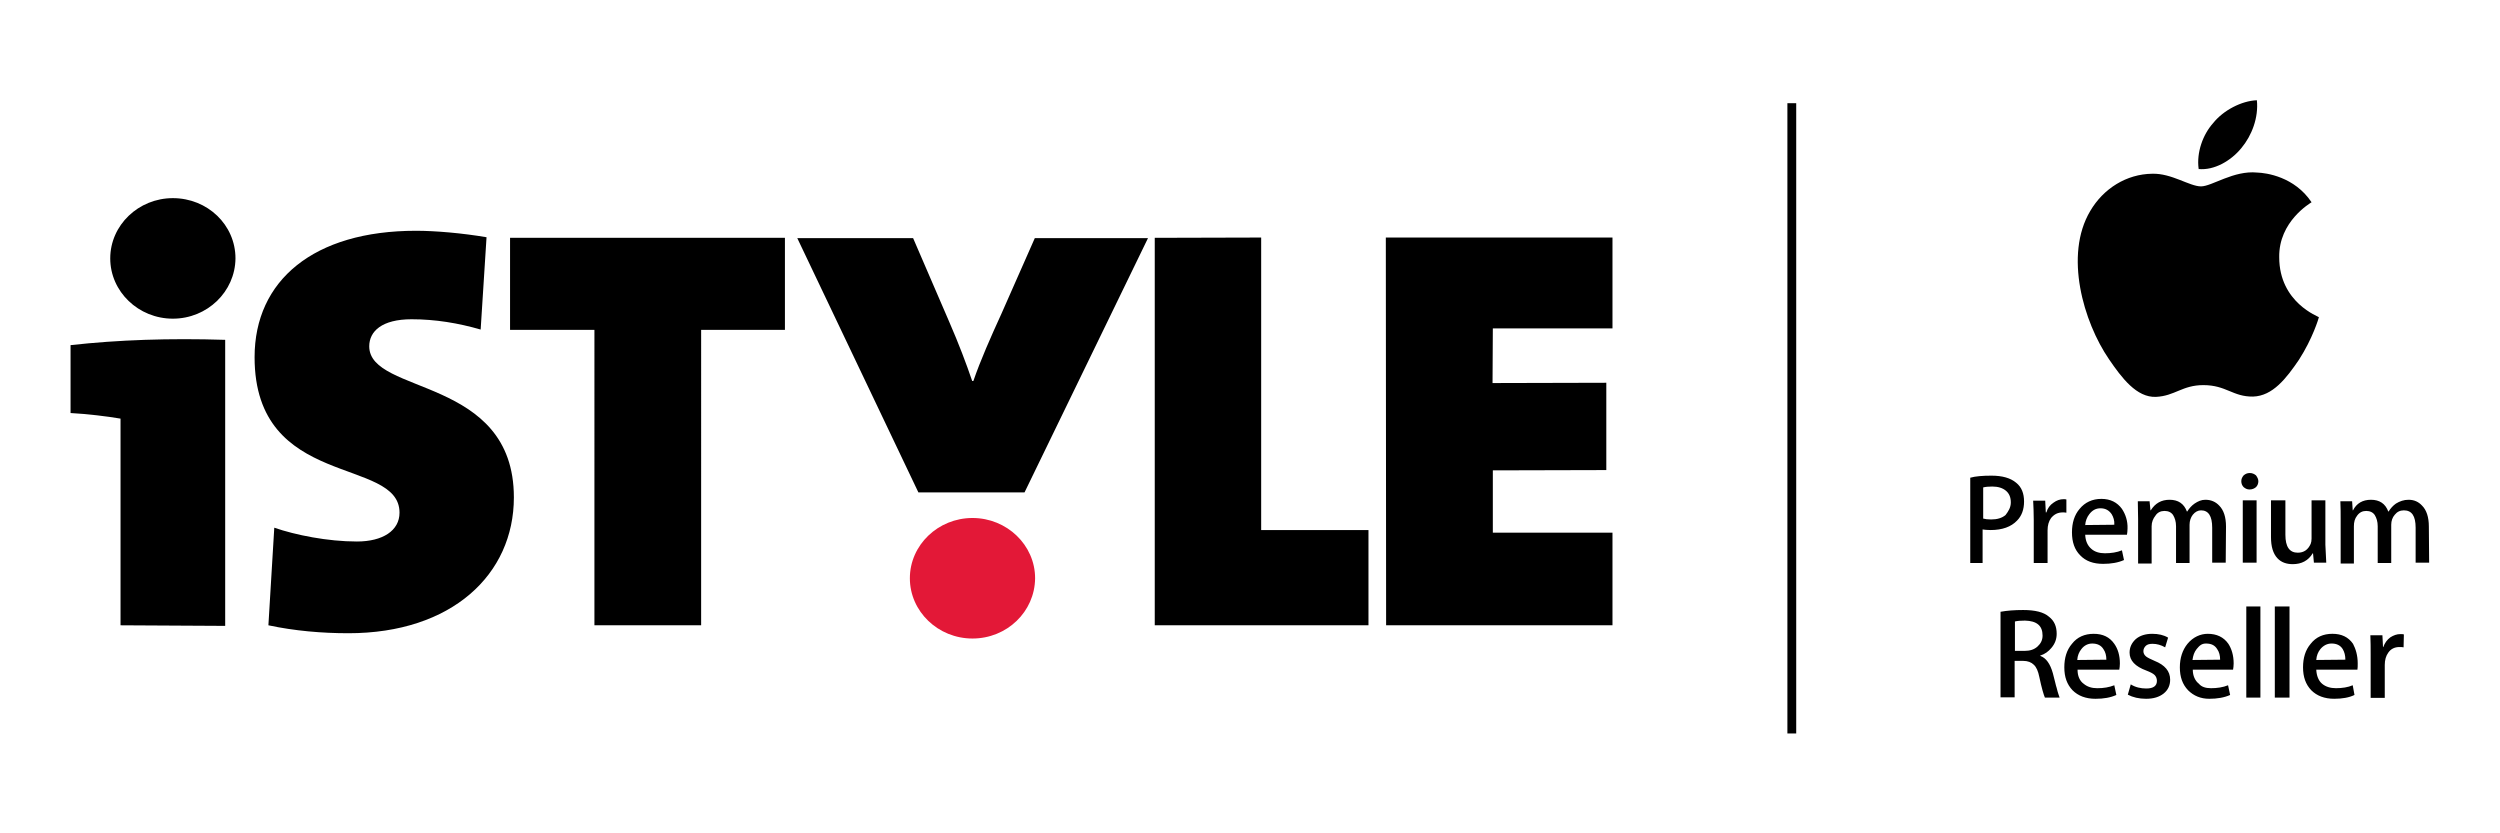 <svg id="istyle_white_red_1" xmlns="http://www.w3.org/2000/svg" viewBox="325 -41.5 850.4 283.5">
  <style>
    .st0{fill:#000000;} .st1{fill:#E31837;} .st2{fill:none;}
  </style>
  <path class="st0" d="M366 171.2v-70.3c-4.7-.8-11.3-1.6-17-1.9V75.9c16.2-1.8 33.6-2.4 52.6-1.8v97.3l-35.6-.2zm17.8-104.3c-11.7 0-21.3-9.2-21.3-20.5s9.6-20.5 21.3-20.5c11.8 0 21.3 9.1 21.3 20.5-.1 11.3-9.6 20.5-21.3 20.5zm59.7 107c-9 0-18.3-.8-27.2-2.7l2-33.2c7.2 2.5 18.2 4.7 28.1 4.7 8.8 0 14.5-3.7 14.5-9.8 0-19.2-49.3-7.8-49.3-52.9 0-26.1 20.1-43 54.9-43 6.6 0 15.8.8 24 2.2l-2 31.4c-7.6-2.2-15.4-3.5-23.5-3.5-10.1 0-14.4 4.1-14.4 9.2 0 16.6 49.2 10.1 49.2 51.4 0 26.2-21.1 46.2-56.3 46.2zm120-2.7h-36.3V70.7h-28.7V39.4H592v31.3h-28.5z"/>
  <path class="st1" d="M655.8 175.7c-11.7 0-21.3-9.2-21.3-20.5s9.6-20.5 21.3-20.5 21.3 9.2 21.3 20.5c-.1 11.4-9.6 20.5-21.3 20.5z"/>
  <path class="st0" d="M673.5 126h-36.1l-41.2-86.5h39.4L647.9 68c3.3 7.6 5.8 14.2 7.8 20.1h.4c2.4-7 5.9-14.9 9.6-23L677 39.5h38.5l-42 86.5zm44.3 45.2V39.4l36.2-.1v99.5h36.5v32.4zm78.7 0l-.1-131.9h77.1v30.9h-40.7l-.1 18.6 38.7-.1v29.7l-38.6.1v21.2h40.7v31.5z"/>
  <path class="st2" d="M934.5-6.4v214.3"/>
  <path class="st0" d="M933-6.4h3V208h-3zm76 135.8c0-1.8-.6-3.1-1.7-4-1.1-.9-2.6-1.4-4.6-1.4-1.3 0-2.3.1-3.1.3v10.6c.7.2 1.6.3 2.7.3 2.1 0 3.7-.5 4.9-1.5 1-1.3 1.8-2.6 1.8-4.3m4.5-.3c0 2.7-.8 4.9-2.4 6.5-2 2.1-5 3.2-9 3.2-1.2 0-2-.1-2.7-.2V150h-4.2v-29c1.7-.5 4.3-.7 7.2-.7 3.7 0 6.5.8 8.4 2.4 1.9 1.5 2.7 3.7 2.7 6.4m14.4 3.8c-.5-.1-.8-.1-1.2-.1-1.7 0-2.9.6-4 1.9-.8 1.1-1.2 2.5-1.2 4.2V150h-4.7v-14.6c0-2.4-.1-4.6-.2-6.6h4.1l.2 4h.2c.4-1.4 1.2-2.5 2.4-3.3 1.1-.8 2.2-1.2 3.5-1.2.2 0 .6 0 .9.1v4.5zm6.4 4.2c.1-1.4.6-2.7 1.4-3.7 1-1.3 2.2-2 3.8-2 1.7 0 2.9.7 3.8 2 .6 1 1 2.2.9 3.6l-9.9.1zm12.5-5.5c-1.6-2.2-3.9-3.4-7-3.4s-5.6 1.2-7.4 3.4c-1.8 2.1-2.6 4.8-2.6 8 0 3.3.9 5.9 2.8 7.8 1.9 2 4.5 2.9 7.8 2.9 2.7 0 5.1-.4 7.1-1.3l-.7-3.3c-1.7.7-3.7 1-5.8 1-1.9 0-3.5-.5-4.6-1.5-1.3-1.1-2-2.7-2.1-4.8h14.2c.1-.6.2-1.3.2-2.1.1-2.6-.7-4.9-1.9-6.7m35.3 18.3h-4.6V138c0-4-1.3-5.9-3.8-5.9-1 0-2 .5-2.8 1.5-.7.9-1.1 2.1-1.1 3.4v13h-4.6v-12.5c0-1.6-.4-2.8-1-3.8-.6-.9-1.6-1.4-2.9-1.4s-2.4.5-3.1 1.6c-.8 1-1.3 2.2-1.3 3.6v12.7h-4.6v-15.1c0-1.9-.1-3.9-.1-6.1h4l.3 3.1h.1c1.5-2.4 3.6-3.6 6.4-3.6 2.9 0 4.9 1.3 5.9 4h.1c.7-1.1 1.5-2 2.5-2.7 1.2-.8 2.3-1.3 3.7-1.3 1.9 0 3.5.7 4.7 2 1.5 1.5 2.3 3.9 2.3 7.1l-.1 12.3zm10.5 0h-4.7v-21.2h4.7v21.2zm.6-27.7c0 .8-.3 1.5-.8 2-.6.5-1.3.8-2.2.8-.8 0-1.4-.3-2-.8-.5-.5-.8-1.2-.8-2s.3-1.4.8-2c.6-.5 1.2-.8 2.1-.8.8 0 1.5.3 2.1.8.5.7.8 1.3.8 2m23.1 27.7h-4.2l-.3-3.2h-.1c-1.5 2.5-3.8 3.7-6.8 3.7-2.1 0-3.9-.6-5.2-2-1.5-1.6-2.2-4-2.2-7.2v-12.5h4.9v11.7c0 4.1 1.4 6.1 4.2 6.1 2.1 0 3.5-1 4.4-3 .2-.5.3-1.1.3-1.8v-13h4.7v15.1c.1 2.1.2 4.1.3 6.1m35 0h-4.6V138c0-4-1.3-5.9-4-5.9-1.3 0-2.3.5-3.1 1.5-.8.9-1.2 2.1-1.2 3.4v13h-4.6v-12.5c0-1.6-.4-2.8-1-3.8-.6-.9-1.6-1.4-2.9-1.4s-2.3.5-3.1 1.6c-.8 1-1.1 2.2-1.1 3.6v12.7h-4.5v-15.1c0-1.9 0-3.9-.1-6.1h4l.2 3.1h.1c1.2-2.4 3.3-3.6 6.1-3.6 2.9 0 4.9 1.3 5.9 4h.1c.7-1.1 1.5-2 2.5-2.7 1.3-.8 2.7-1.3 4.3-1.3 1.9 0 3.4.7 4.6 2 1.5 1.5 2.3 3.9 2.3 7.1l.1 12.3zm-131.5 24.8c0-3.4-2-5-6-5.1-1.5 0-2.6.1-3.4.3v10h3.3c1.9 0 3.3-.5 4.4-1.5 1.1-1 1.7-2.2 1.7-3.7m5.8 21.1h-5c-.4-.9-1.1-3.2-1.9-7-.4-2-1-3.4-1.9-4.2-.8-.8-2-1.3-3.6-1.3h-2.9v12.4h-4.8v-29.1c2.2-.4 4.7-.6 7.7-.6 4 0 7 .7 8.8 2.3 1.8 1.4 2.6 3.3 2.6 5.8 0 1.8-.6 3.4-1.8 4.8-1 1.2-2.2 2.1-3.8 2.6v.1c2 .7 3.4 2.7 4.3 5.9.7 2.5 1 4.2 1.3 5 .4 1.7.8 2.7 1 3.3m15.9-12.9c0-1.4-.3-2.6-1-3.6-.8-1.3-2.1-1.9-3.8-1.9-1.5 0-2.8.7-3.7 1.9-.8 1-1.3 2.2-1.4 3.7l9.9-.1zm4.6 1.3c0 .8-.1 1.5-.2 2.1h-14.2c0 2.1.7 3.8 2.1 4.8 1.2 1 2.7 1.5 4.6 1.5 2.2 0 4-.3 5.8-1l.7 3.3c-2 .9-4.3 1.3-7.1 1.3-3.3 0-5.9-1-7.8-2.9-1.9-2-2.8-4.5-2.8-7.8 0-3.2.8-5.9 2.6-8 1.8-2.3 4.3-3.4 7.4-3.4s5.4 1.1 7 3.4c1.2 1.7 1.9 3.9 1.9 6.7m17.1 5.5c0 1.9-.7 3.5-2.2 4.7s-3.5 1.8-6 1.8c-2.4 0-4.5-.5-6.2-1.4l1-3.5c1.6 1 3.4 1.4 5.3 1.4 2.4 0 3.6-.9 3.6-2.6 0-.8-.3-1.5-.8-2s-1.5-1-2.8-1.5c-3.8-1.4-5.7-3.4-5.7-6.1 0-1.8.7-3.3 2.1-4.6 1.4-1.2 3.3-1.8 5.6-1.8 2.1 0 3.9.4 5.4 1.3l-1 3.3c-1.4-.8-2.8-1.2-4.3-1.2-1 0-1.8.2-2.3.7s-.8 1.1-.8 1.8.3 1.3.9 1.8c.5.4 1.5.9 2.9 1.5 3.5 1.4 5.3 3.5 5.3 6.4m17-6.8c0-1.4-.3-2.6-1-3.6-.8-1.3-2-1.9-3.8-1.9-1.5 0-2.2.7-3.2 1.9-.8 1-1.2 2.2-1.4 3.7l9.4-.1zm4.6 1.3c0 .8-.1 1.5-.2 2.1h-13.7c0 2.1.8 3.8 2.1 4.8.8 1 2.2 1.5 4.1 1.5 2.1 0 4.1-.3 5.8-1l.7 3.3c-2 .9-4.4 1.3-7.1 1.3-2.9 0-5.3-1-7.2-2.9-1.9-2-2.8-4.5-2.8-7.8 0-3.2.9-5.9 2.6-8 1.9-2.3 4.4-3.4 6.9-3.4 3 0 5.4 1.1 7 3.4 1.1 1.7 1.8 3.9 1.8 6.7m9.1-19.4v31h-4.8v-31h4.8zm9.9 0v31h-5v-31h5zm19 18.1c0-1.4-.3-2.6-.9-3.6-.8-1.3-2.1-1.9-3.8-1.9-1.5 0-2.8.7-3.8 1.9-.8 1-1.3 2.2-1.4 3.7l9.9-.1zm4.2 1.3c0 .8 0 1.5-.1 2.1h-14c.1 2.1.8 3.8 2 4.8s2.8 1.5 4.7 1.5c2.1 0 4.1-.3 5.7-1l.6 3.3c-1.8.9-4.2 1.3-6.9 1.3-3.3 0-5.9-1-7.8-2.9-1.9-2-2.8-4.5-2.8-7.8 0-3.2.8-5.9 2.6-8 1.8-2.3 4.3-3.4 7.4-3.4s5.4 1.1 7 3.4c.9 1.7 1.6 3.9 1.6 6.7m15.6-5.5c-.5-.1-.9-.1-1.4-.1-1.6 0-2.9.6-3.8 1.9-.8 1.1-1.2 2.5-1.2 4.2v11.2h-4.8v-14.6c0-2.4 0-4.6-.1-6.7h4.1l.2 4h.1c.5-1.4 1.3-2.5 2.4-3.3 1.1-.7 2.2-1.1 3.4-1.1.5 0 .9 0 1.2.1l-.1 4.4zM1087.4 8.9c3.6-4.3 5.9-10.4 5.3-16.3-5.2.2-11.4 3.4-14.9 7.8-3.4 3.8-5.7 9.9-4.9 15.6 5.2.5 10.9-2.7 14.5-7.1m26.4 57.5c-.1.4-2.1 7.2-6.8 14.5-4.3 6.3-8.9 12.3-15.6 12.5-6.9.1-9.1-3.9-16.9-3.9-7.2 0-9.7 3.7-16.1 4-6.6.3-11.7-6.5-16-12.8-8.7-12.7-15.3-35.4-6.4-50.4 4.5-7.7 12.4-12.6 21.1-12.7 6.6-.2 12.7 4.3 16.6 4.3 3.7 0 11.1-5.5 19.1-4.7 3.1.1 12.7 1.4 18.5 10.1-.4.3-11.2 6.5-11 18.7 0 15.5 13.5 20.2 13.5 20.4"/>
</svg>
